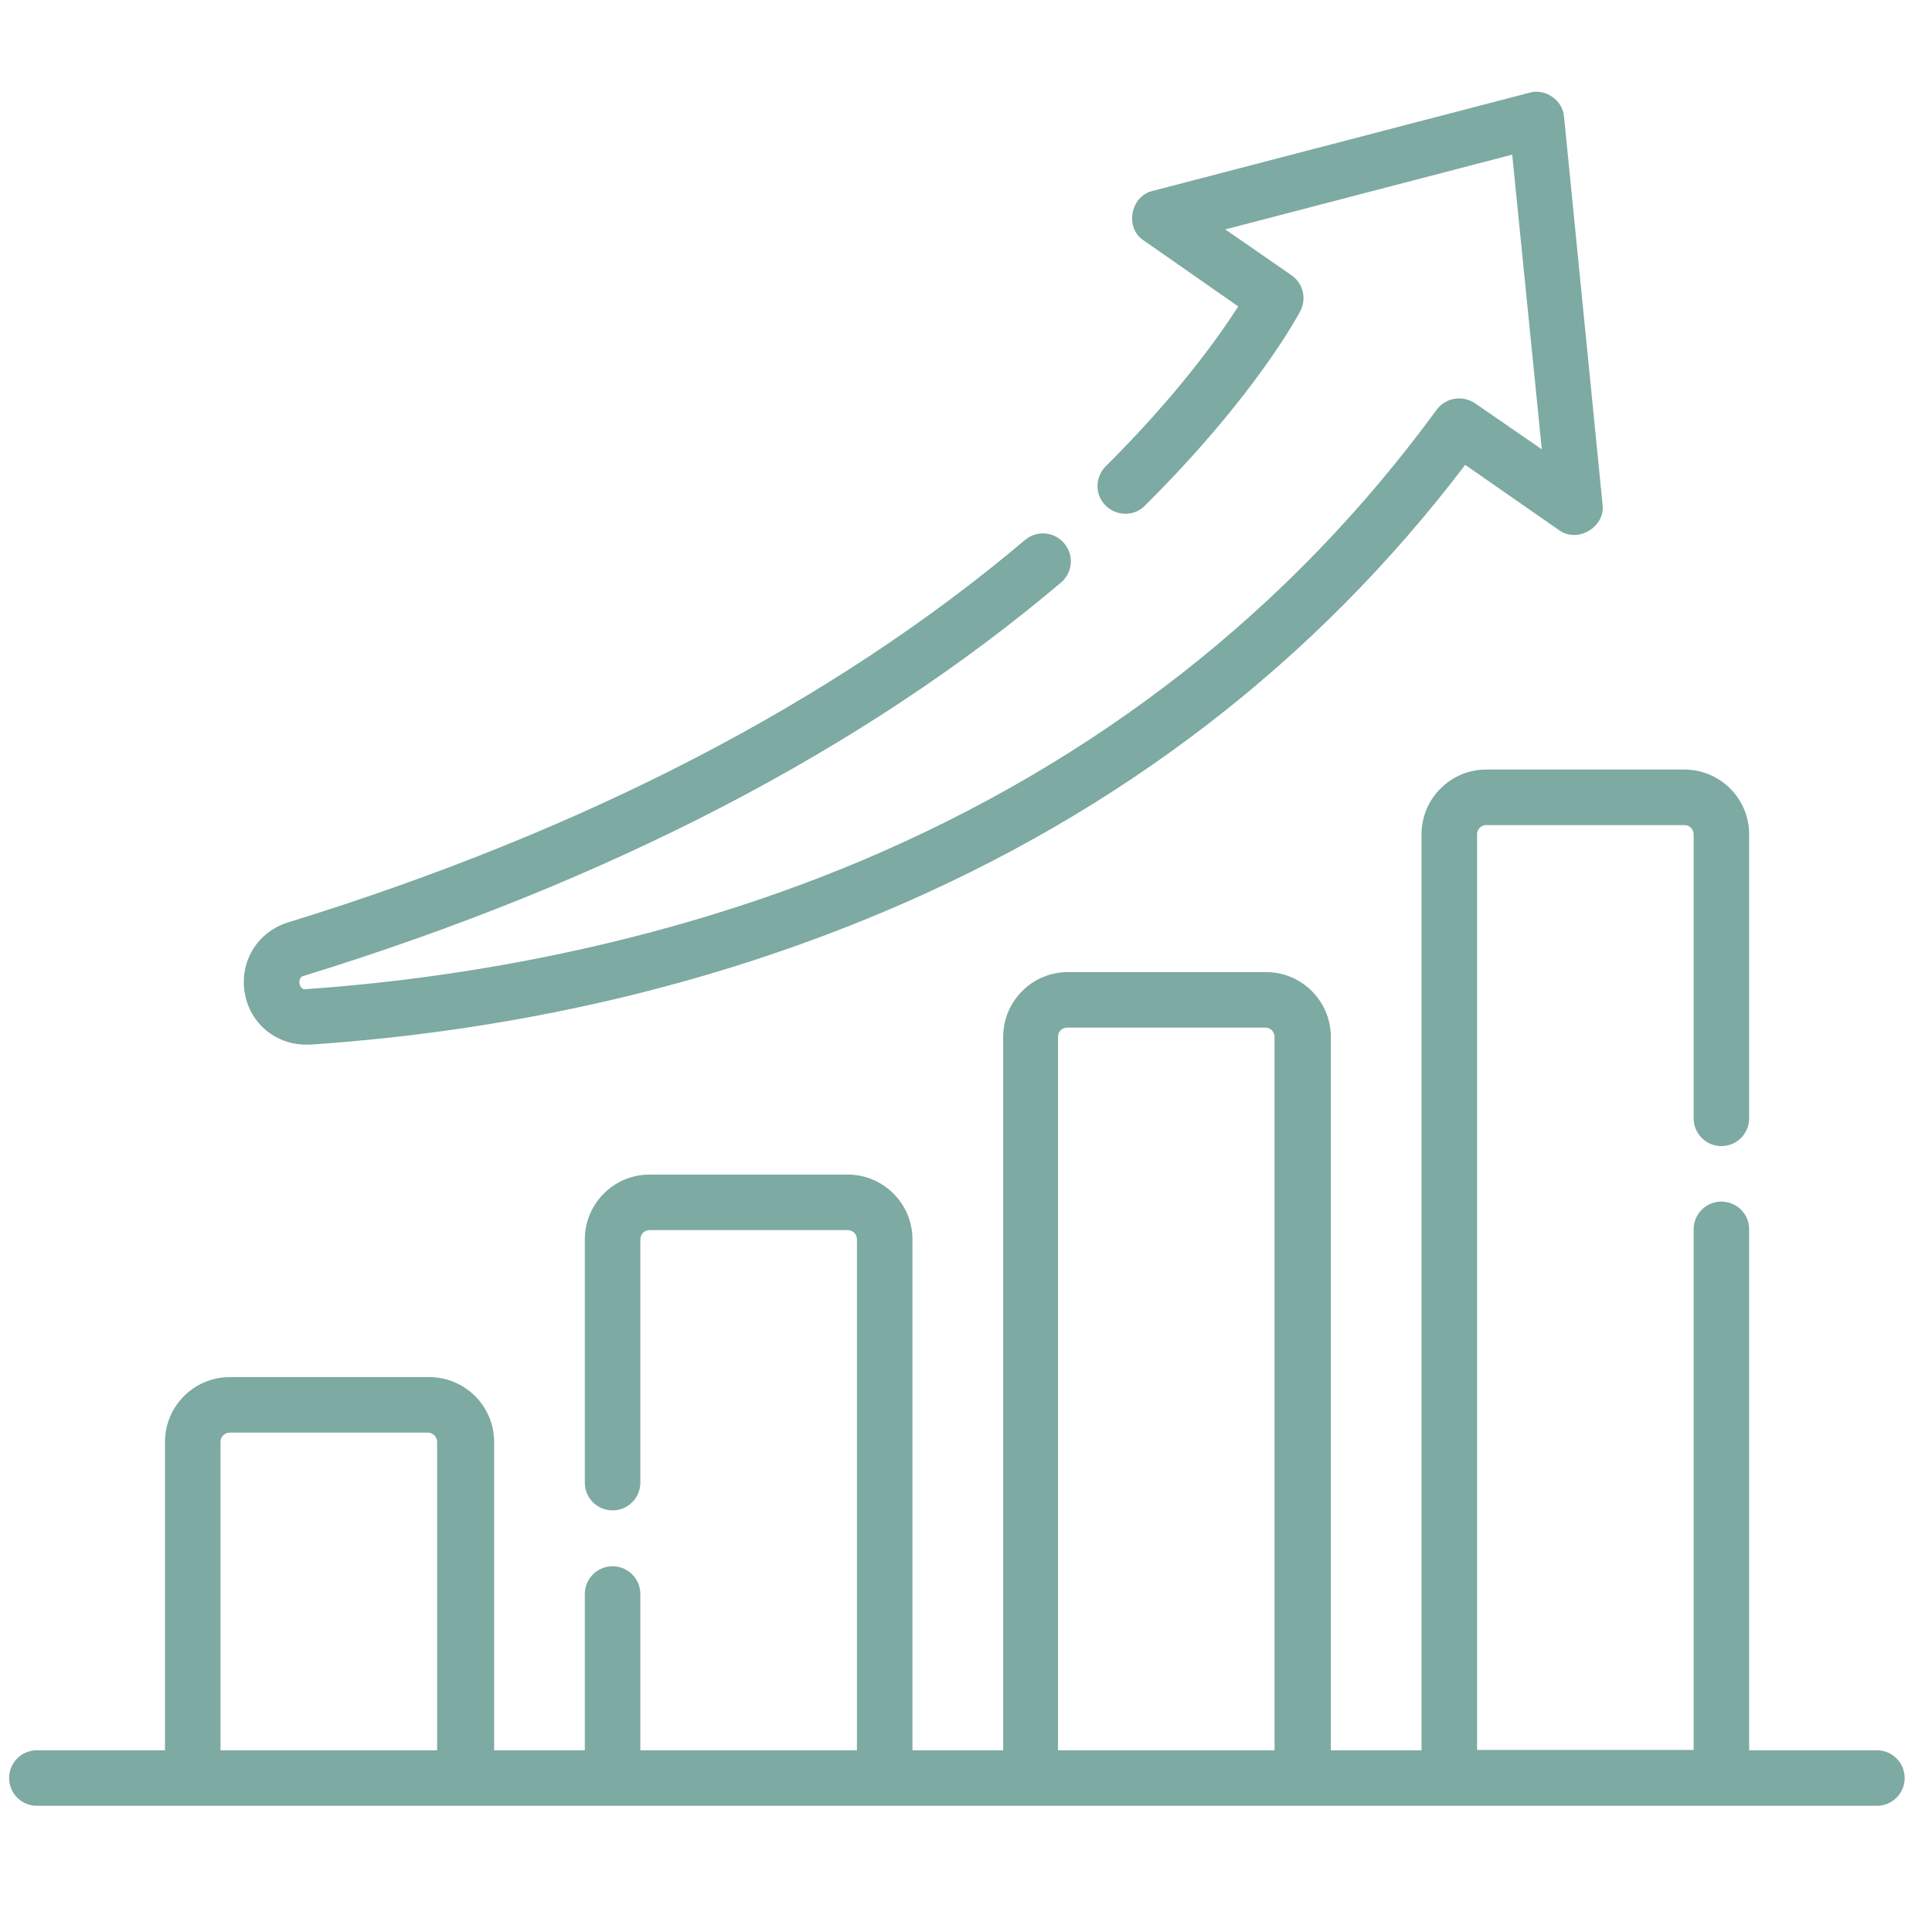 <svg width="53" height="53" viewBox="0 0 53 53" fill="none" xmlns="http://www.w3.org/2000/svg">
<g clip-path="url(#clip0_283_2796)">
<path d="M51.488 48.015H47.984V33.725C47.984 33.299 47.639 32.963 47.223 32.963C46.796 32.963 46.461 33.309 46.461 33.725V48.005H40.52V22.888C40.52 22.746 40.631 22.634 40.773 22.634H46.207C46.349 22.634 46.461 22.746 46.461 22.888V30.678C46.461 31.105 46.806 31.44 47.223 31.44C47.649 31.44 47.984 31.095 47.984 30.678V22.888C47.984 21.903 47.182 21.111 46.207 21.111H40.773C39.788 21.111 38.996 21.913 38.996 22.888V48.015H36.508V28.444C36.508 27.459 35.706 26.667 34.73 26.667H29.297C28.312 26.667 27.52 27.469 27.52 28.444V48.015H25.031V33.999C25.031 33.014 24.229 32.222 23.254 32.222H17.82C16.835 32.222 16.043 33.024 16.043 33.999V40.672C16.043 41.099 16.388 41.434 16.805 41.434C17.231 41.434 17.566 41.088 17.566 40.672V33.999C17.566 33.857 17.678 33.745 17.82 33.745H23.254C23.396 33.745 23.508 33.857 23.508 33.999V48.015H17.566V43.729C17.566 43.303 17.221 42.967 16.805 42.967C16.378 42.967 16.043 43.313 16.043 43.729V48.015H13.555V39.555C13.555 38.57 12.752 37.778 11.777 37.778H6.303C5.318 37.778 4.526 38.58 4.526 39.555V48.015H1.012C0.585 48.015 0.25 48.36 0.25 48.777C0.25 49.203 0.595 49.538 1.012 49.538H51.488C51.915 49.538 52.25 49.193 52.25 48.777C52.25 48.35 51.905 48.015 51.488 48.015ZM29.023 28.444C29.023 28.302 29.134 28.19 29.277 28.19H34.71C34.852 28.19 34.964 28.302 34.964 28.444V48.015H29.023V28.444ZM6.049 39.555C6.049 39.413 6.161 39.301 6.303 39.301H11.737C11.879 39.301 11.991 39.413 11.991 39.555V48.015H6.049V39.555Z" fill="#7DAAA2"/>
<path d="M8.395 28.657C8.435 28.657 8.476 28.657 8.517 28.657C14.143 28.271 19.435 27.042 24.249 25.011C30.729 22.279 36.091 18.156 40.194 12.752L42.764 14.54C43.271 14.916 44.043 14.459 43.962 13.839L42.906 3.206C42.875 2.749 42.388 2.413 41.951 2.545L31.622 5.237C31.003 5.379 30.85 6.263 31.378 6.598L33.968 8.406C33.45 9.218 32.313 10.823 30.332 12.793C30.038 13.088 30.028 13.575 30.332 13.87C30.627 14.164 31.114 14.174 31.409 13.87C34.466 10.833 35.624 8.619 35.675 8.527C35.847 8.192 35.746 7.766 35.431 7.552L33.613 6.293L41.484 4.242L42.296 12.326L40.468 11.066C40.123 10.833 39.666 10.904 39.412 11.239C35.41 16.713 30.109 20.867 23.66 23.599C17.86 26.047 12.173 26.87 8.415 27.134C8.192 27.195 8.131 26.788 8.344 26.768C16.703 24.188 23.69 20.563 29.104 15.982C29.428 15.708 29.469 15.231 29.195 14.906C28.921 14.581 28.443 14.54 28.118 14.814C22.867 19.252 16.063 22.787 7.897 25.306C7.054 25.57 6.557 26.392 6.719 27.266C6.871 28.088 7.572 28.657 8.395 28.657Z" fill="#7DAAA2"/>
</g>
<defs>
<clipPath id="clip0_283_2796">
<rect width="52" height="52" fill="white" transform="translate(0.25 0.027)"/>
</clipPath>
</defs>
</svg>
